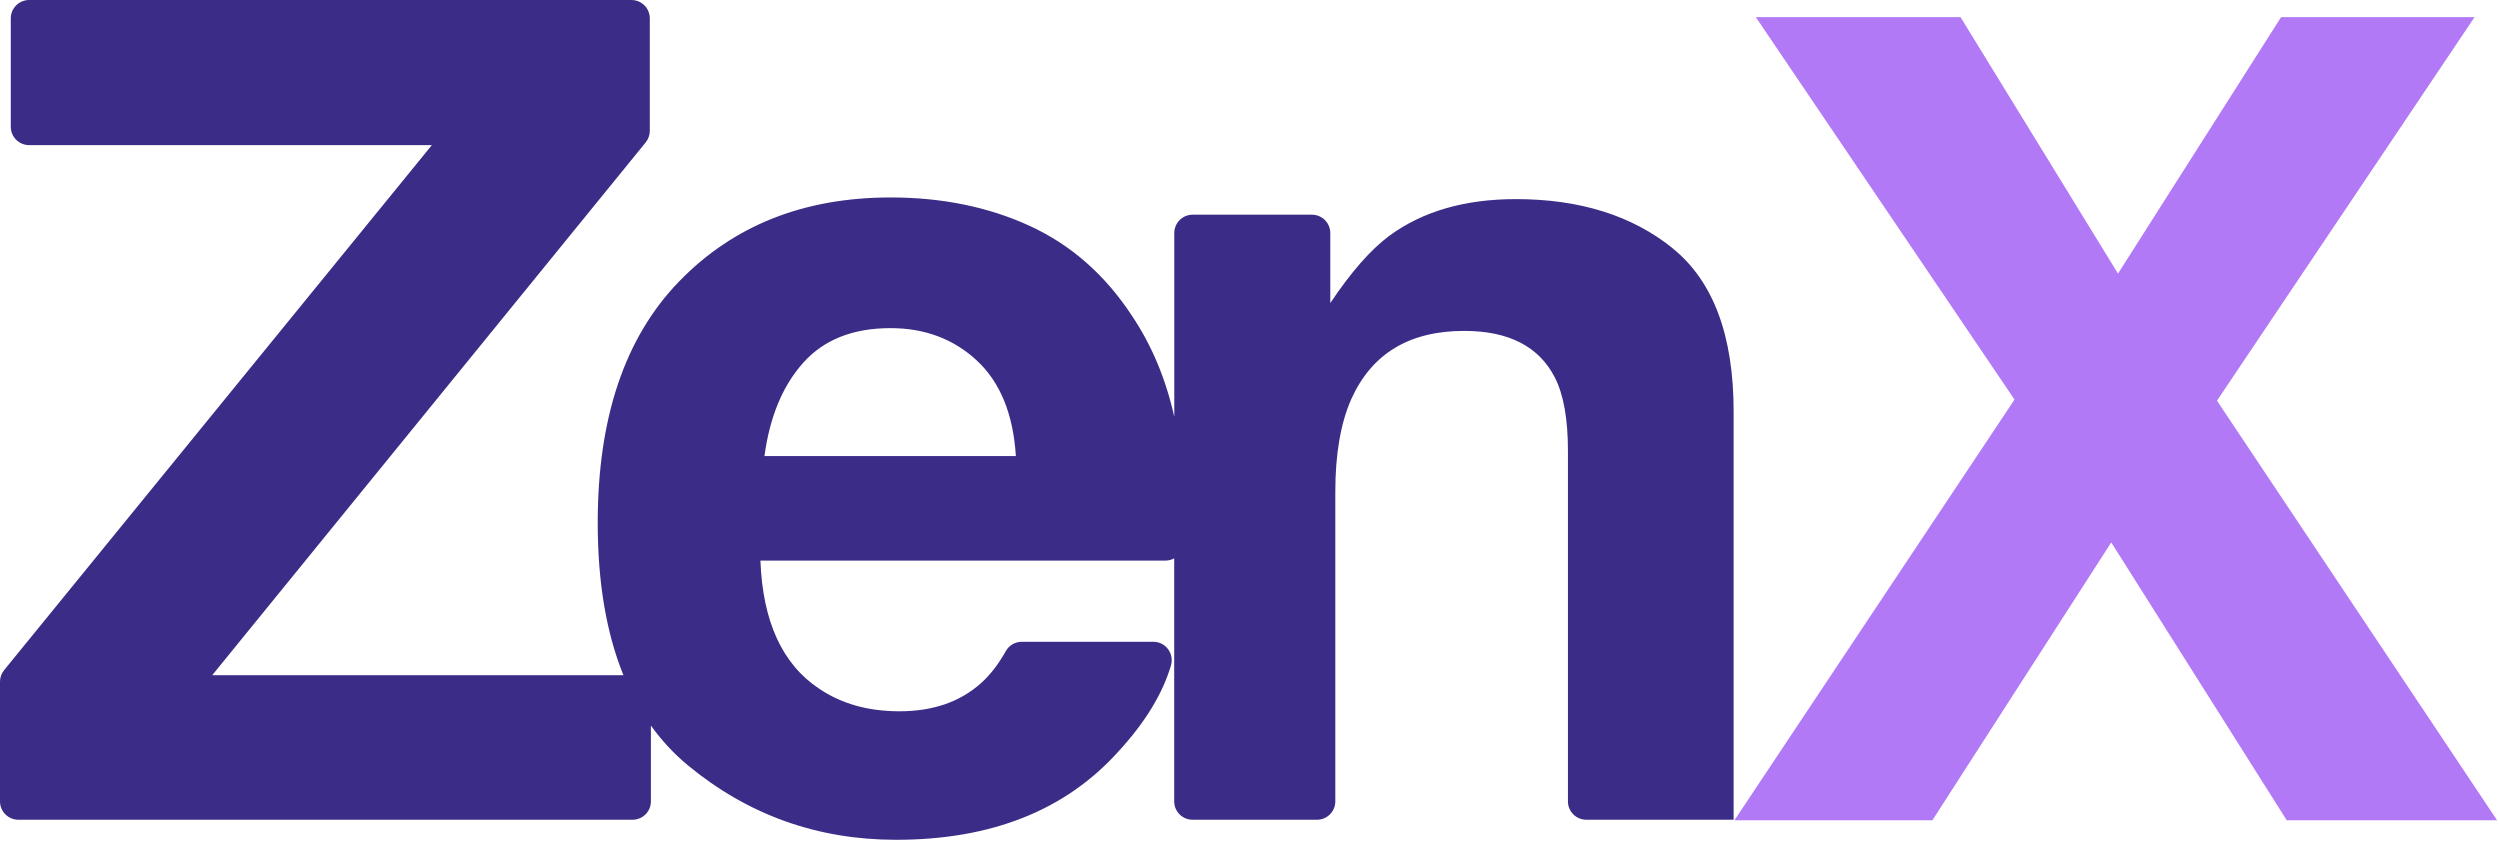 <svg width="829" height="279" viewBox="0 0 829 279" fill="none" xmlns="http://www.w3.org/2000/svg">
<path d="M554.693 82.348C541.208 71.462 523.854 66.025 502.66 66.025C485.73 66.025 471.737 70.078 460.695 78.197C454.553 82.744 448.015 90.185 441.125 100.507V77.279C441.125 73.918 438.4 71.193 435.039 71.193H395.475C392.114 71.193 389.389 73.918 389.389 77.279V138.207C386.607 125.697 381.919 114.457 375.269 104.573C366.359 91.046 355.063 81.148 341.395 74.879C327.713 68.609 312.35 65.475 295.293 65.475C266.559 65.475 243.19 74.766 225.201 93.32C207.198 111.887 198.203 138.56 198.203 173.352C198.203 193.134 201.07 209.965 206.732 223.888H70.374L214.103 47.232C214.992 46.144 215.472 44.789 215.472 43.391V6.086C215.472 2.725 212.747 0 209.386 0H9.672C6.298 0 3.572 2.725 3.572 6.086V42.035C3.572 45.396 6.298 48.121 9.658 48.121H143.206L1.37 222.207C0.48 223.295 0 224.65 0 226.048V265.74C0 269.1 2.725 271.825 6.086 271.825H209.754C213.114 271.825 215.839 269.1 215.839 265.74V240.606C219.398 245.534 223.464 249.939 228.081 253.766C248.033 270.244 271.049 278.476 297.143 278.476C328.757 278.476 353.34 268.705 370.906 249.148C379.731 239.547 385.52 230.058 388.288 220.682C389.445 216.757 386.551 212.818 382.456 212.818H338.825C336.636 212.818 334.603 213.975 333.544 215.882C331.045 220.329 328.263 223.93 325.171 226.641C318.266 232.783 309.3 235.861 298.258 235.861C287.837 235.861 278.942 233.348 271.543 228.307C259.371 220.188 252.919 206.054 252.156 185.891H386.508C387.539 185.891 388.499 185.608 389.361 185.156V265.74C389.361 269.1 392.086 271.825 395.446 271.825H436.705C440.066 271.825 442.791 269.1 442.791 265.74V163.016C442.791 150.605 444.542 140.396 448.058 132.404C454.835 117.281 467.318 109.727 485.504 109.727C500.302 109.727 510.341 114.895 515.608 125.217C518.489 130.879 519.929 138.984 519.929 149.56V265.74C519.929 269.1 522.654 271.825 526.015 271.825H574.87V136.456C574.87 111.252 568.121 93.207 554.636 82.334L554.693 82.348ZM253.497 151.226C255.248 138.193 259.555 127.871 266.389 120.246C273.223 112.622 282.853 108.809 295.279 108.809C306.688 108.809 316.261 112.41 323.971 119.597C331.68 126.784 335.987 137.332 336.862 151.226H253.497Z" fill="#3B2D87"/>
<path d="M668.012 132.498L582.222 5.678H650.108L702.328 90.722L756.413 5.678H820.569L735.152 132.871L828.029 272H758.278L700.09 179.869L640.783 272H575.135L668.012 132.498Z" fill="#B279F7"/>
</svg>
